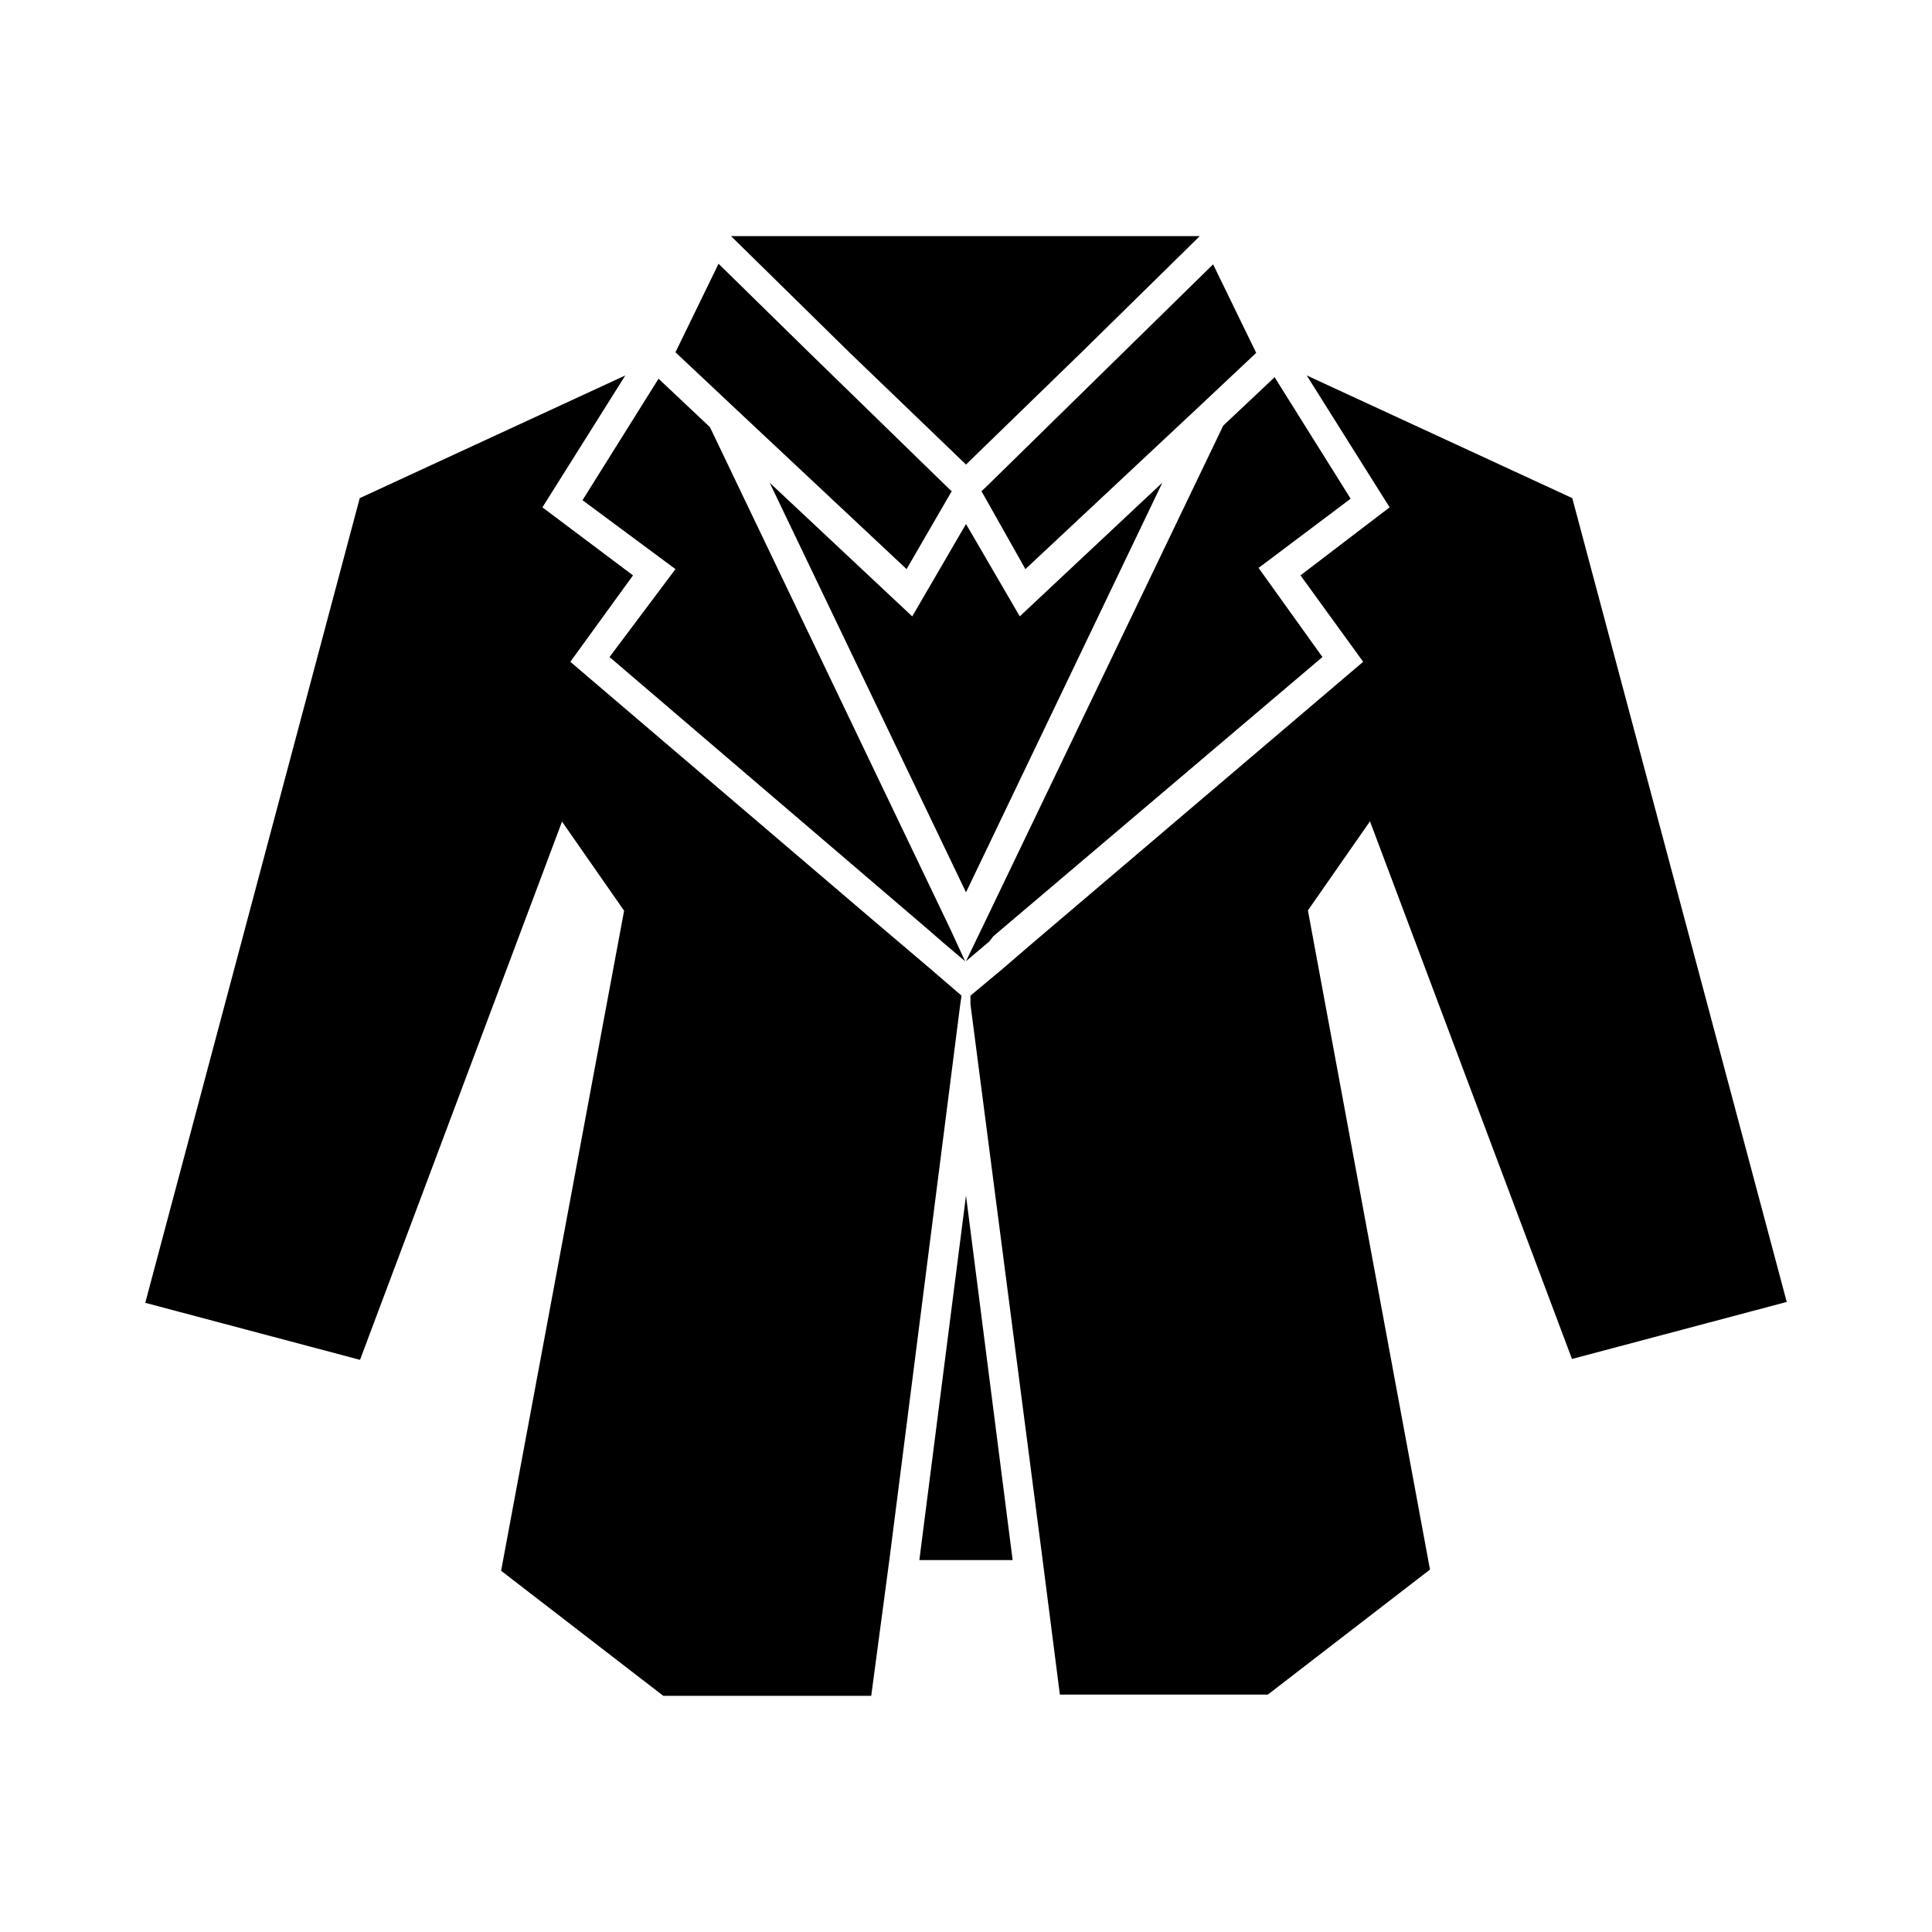 <?xml version="1.0" encoding="UTF-8"?>
<!-- Uploaded to: ICON Repo, www.iconrepo.com, Generator: ICON Repo Mixer Tools -->
<svg fill="#000000" width="800px" height="800px" version="1.1" viewBox="144 144 512 512" xmlns="http://www.w3.org/2000/svg">
 <path d="m414.25 307.34 37.785-35.426-52.031 108.56-52.035-108.55 37.785 35.426 14.25-24.484zm146.34 196.8 56.914-15.113-56.832-213.02-70.375-32.512 21.965 34.953-23.617 18.027 16.609 22.906-87.617 74.547-7.871 6.769-8.582 7.164v2.281l19.129 147.29 4.566 35.66h55.105l42.98-33.141-32.355-174.68 16.453-23.617zm-160.59-237.03 30.465-29.598 31.488-30.938h-124.22l31.488 30.938zm5.668 5.59-1.574 1.496 0.473 0.789 11.176 19.836 45.422-42.508 15.742-14.801-4.41-9.055-7.008-14.406-24.09 23.617zm-21.414 22.121 11.492-19.836 0.473-0.789-1.574-1.496-36.133-35.188-24.09-23.617-7.008 14.406-4.41 9.055 15.742 14.801zm-61.246 0-17.473 23.301 84.309 72.109 3.699 3.227 6.219 5.273-3.621-7.871-0.707-1.496-63.293-132.17-13.617-12.832-20.152 32.195zm64.633 262.61h24.719l-12.359-96.59zm11.18-149.57-8.5-7.32-14.562-12.359-80.613-68.797 16.609-22.906-24.008-18.027 21.965-34.953-70.375 32.512-56.84 213.25 56.914 15.113 53.531-142.64 16.453 23.617-32.594 174.92 42.98 33.141h55.105l4.801-35.977 18.812-147.44zm8.422-15.742 87.219-73.996-16.926-23.617 24.402-18.344-20.152-32.195-13.617 12.832-63.762 132.8-1.18 2.441-3.227 6.691 6.219-5.273z"/>
</svg>